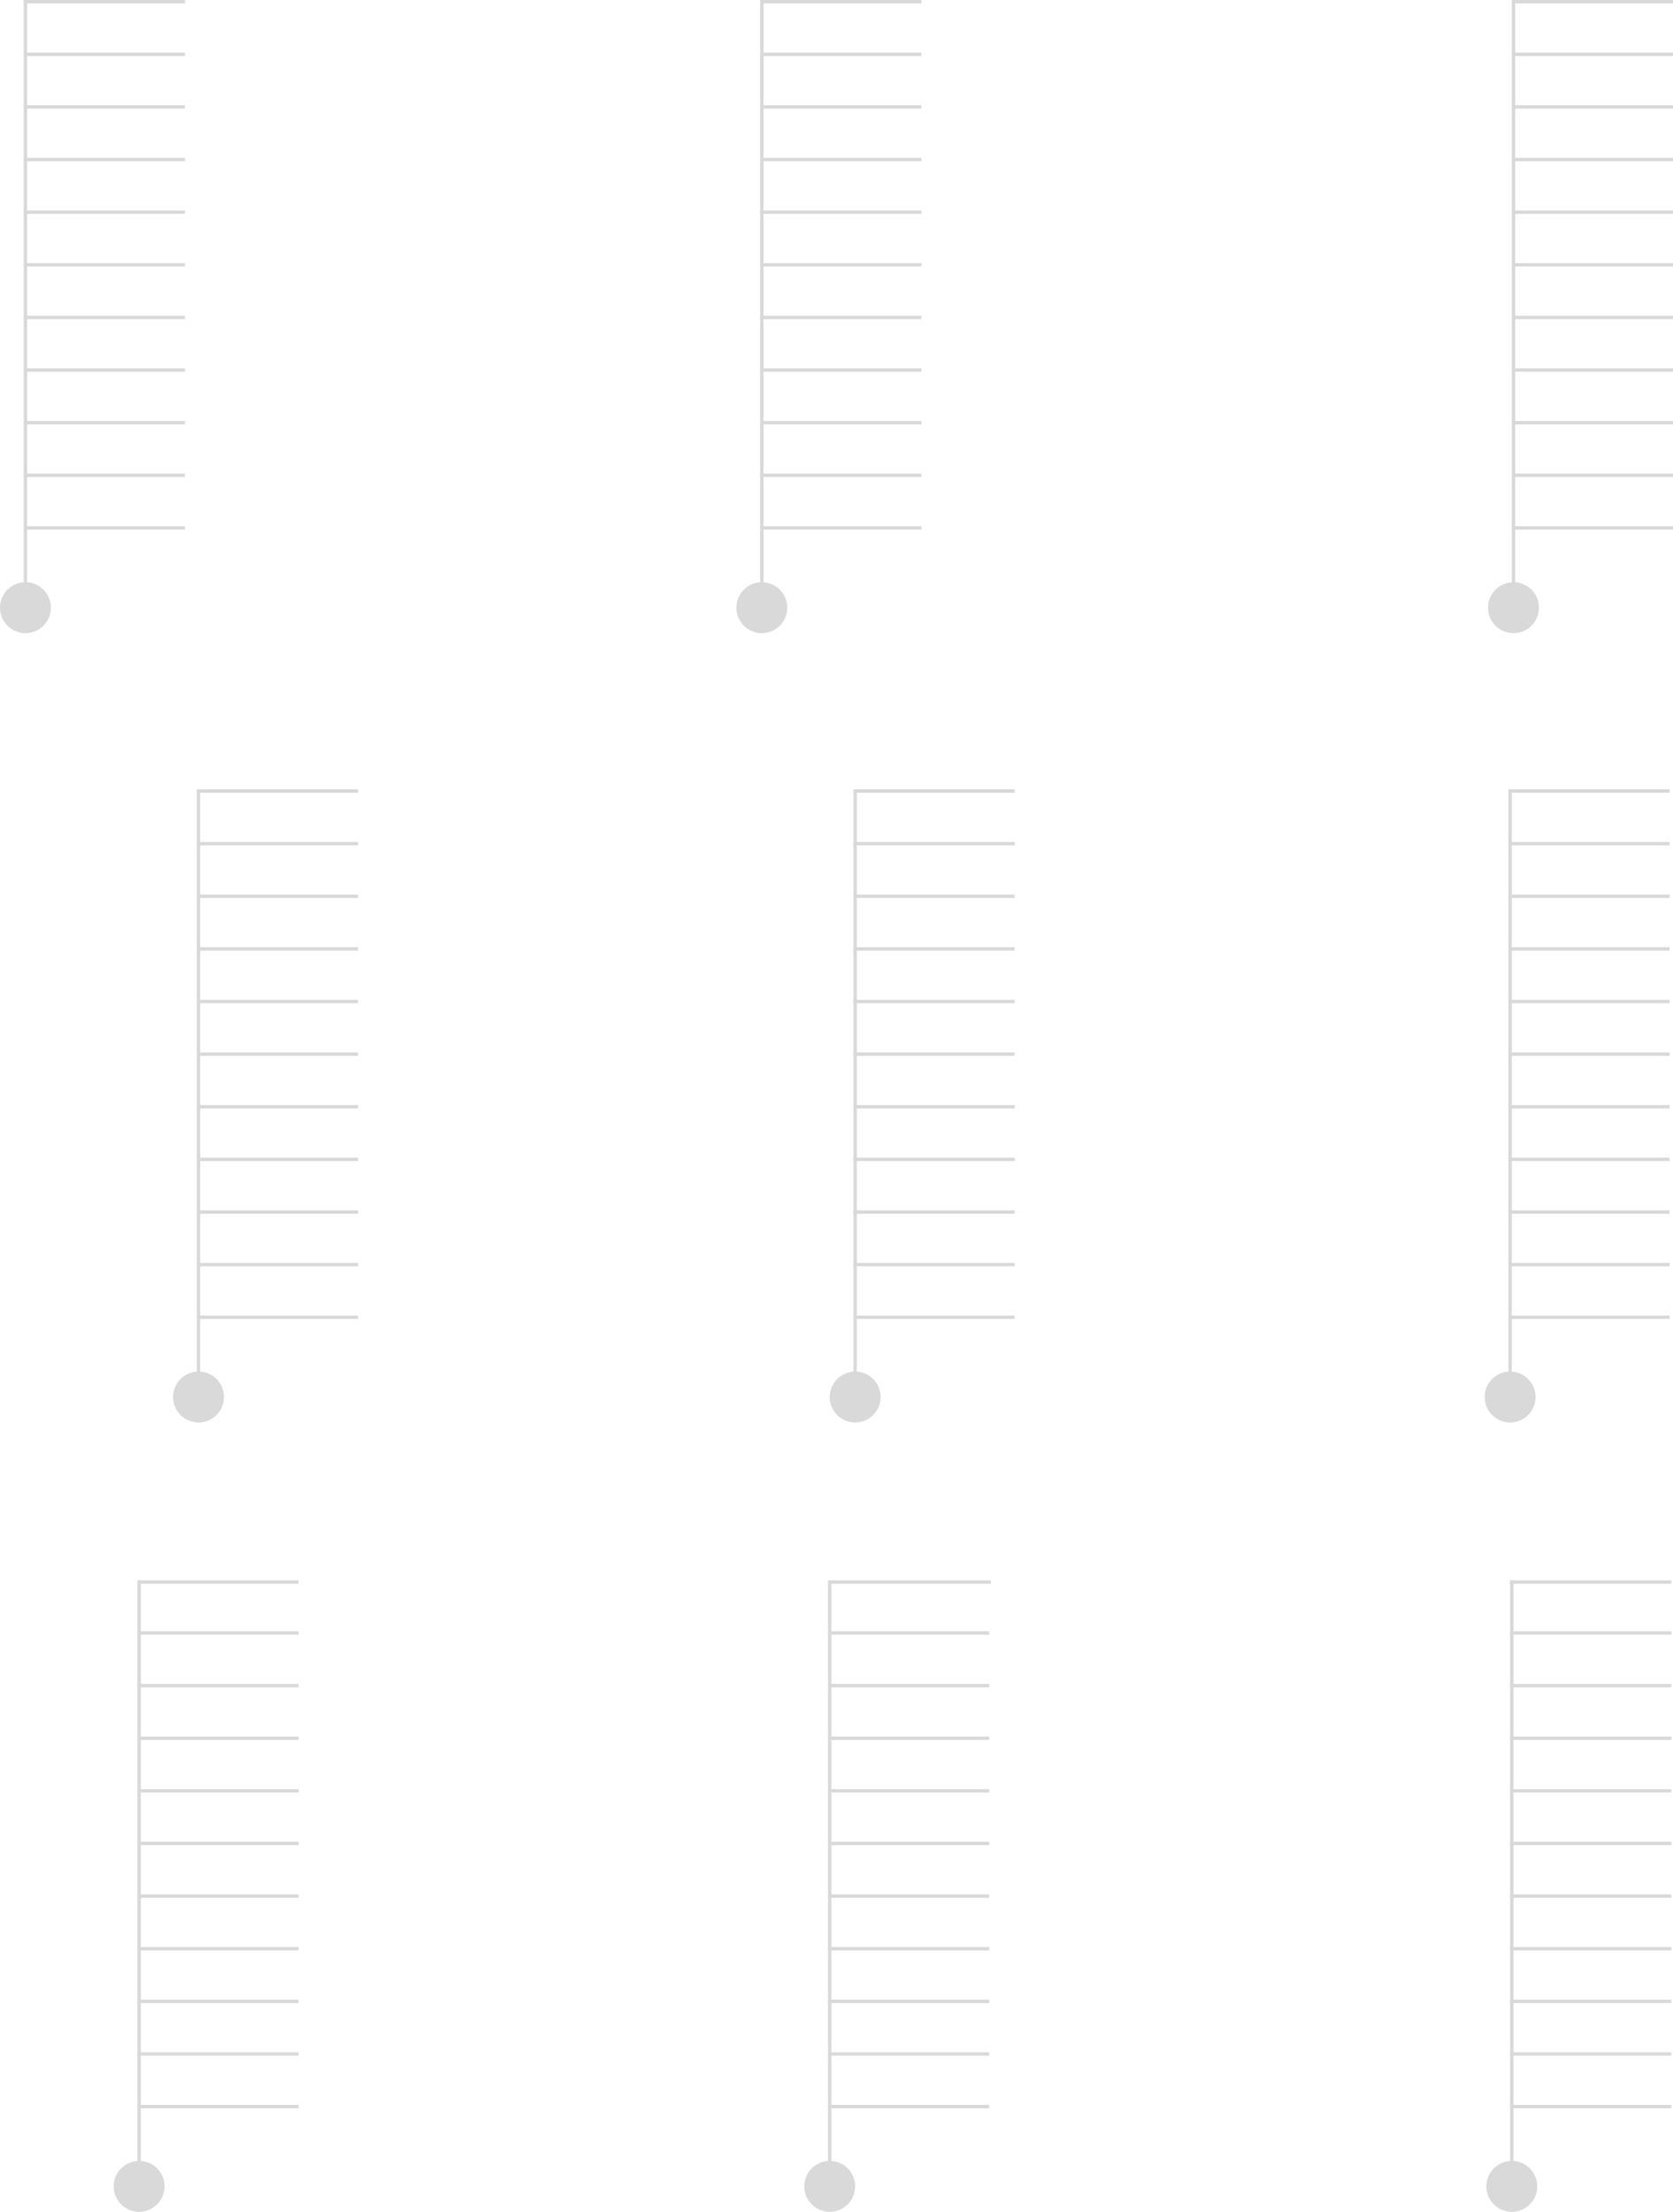<svg width="986" height="1303" viewBox="0 0 986 1303" fill="none" xmlns="http://www.w3.org/2000/svg">
<circle cx="15" cy="358" r="15" fill="#D9D9D9"/>
<circle cx="117" cy="823" r="15" fill="#D9D9D9"/>
<circle cx="890" cy="823" r="15" fill="#D9D9D9"/>
<circle cx="82" cy="1288" r="15" fill="#D9D9D9"/>
<circle cx="489" cy="1288" r="15" fill="#D9D9D9"/>
<circle cx="891" cy="1288" r="15" fill="#D9D9D9"/>
<circle cx="504" cy="823" r="15" fill="#D9D9D9"/>
<circle cx="449" cy="358" r="15" fill="#D9D9D9"/>
<circle cx="892" cy="358" r="15" fill="#D9D9D9"/>
<path d="M15 1L15 358" stroke="#D9D9D9" stroke-width="2"/>
<path d="M117 466L117 823" stroke="#D9D9D9" stroke-width="2"/>
<path d="M890 466L890 823" stroke="#D9D9D9" stroke-width="2"/>
<path d="M82 931L82 1288" stroke="#D9D9D9" stroke-width="2"/>
<path d="M489 931L489 1288" stroke="#D9D9D9" stroke-width="2"/>
<path d="M891 931L891 1288" stroke="#D9D9D9" stroke-width="2"/>
<path d="M504 466L504 823" stroke="#D9D9D9" stroke-width="2"/>
<path d="M449 1L449 358" stroke="#D9D9D9" stroke-width="2"/>
<path d="M892 1L892 358" stroke="#D9D9D9" stroke-width="2"/>
<path d="M109 1L14 1" stroke="#D9D9D9" stroke-width="2"/>
<path d="M543 1L448 1" stroke="#D9D9D9" stroke-width="2"/>
<path d="M986 1L891 1" stroke="#D9D9D9" stroke-width="2"/>
<path d="M984 466H889" stroke="#D9D9D9" stroke-width="2"/>
<path d="M598 466H503" stroke="#D9D9D9" stroke-width="2"/>
<path d="M211 466H116" stroke="#D9D9D9" stroke-width="2"/>
<path d="M176 932H81" stroke="#D9D9D9" stroke-width="2"/>
<path d="M584 932H489" stroke="#D9D9D9" stroke-width="2"/>
<path d="M985 932H890" stroke="#D9D9D9" stroke-width="2"/>
<path d="M109 63L14 63" stroke="#D9D9D9" stroke-width="2"/>
<path d="M211 528H116" stroke="#D9D9D9" stroke-width="2"/>
<path d="M984 528H889" stroke="#D9D9D9" stroke-width="2"/>
<path d="M176 993H81" stroke="#D9D9D9" stroke-width="2"/>
<path d="M583 993H488" stroke="#D9D9D9" stroke-width="2"/>
<path d="M985 993H890" stroke="#D9D9D9" stroke-width="2"/>
<path d="M598 528H503" stroke="#D9D9D9" stroke-width="2"/>
<path d="M543 63L448 63" stroke="#D9D9D9" stroke-width="2"/>
<path d="M986 63L891 63" stroke="#D9D9D9" stroke-width="2"/>
<path d="M109 156H14" stroke="#D9D9D9" stroke-width="2"/>
<path d="M211 621H116" stroke="#D9D9D9" stroke-width="2"/>
<path d="M984 621H889" stroke="#D9D9D9" stroke-width="2"/>
<path d="M176 1086H81" stroke="#D9D9D9" stroke-width="2"/>
<path d="M583 1086H488" stroke="#D9D9D9" stroke-width="2"/>
<path d="M985 1086H890" stroke="#D9D9D9" stroke-width="2"/>
<path d="M598 621H503" stroke="#D9D9D9" stroke-width="2"/>
<path d="M543 156H448" stroke="#D9D9D9" stroke-width="2"/>
<path d="M986 156H891" stroke="#D9D9D9" stroke-width="2"/>
<path d="M109 249H14" stroke="#D9D9D9" stroke-width="2"/>
<path d="M211 714H116" stroke="#D9D9D9" stroke-width="2"/>
<path d="M984 714H889" stroke="#D9D9D9" stroke-width="2"/>
<path d="M176 1179H81" stroke="#D9D9D9" stroke-width="2"/>
<path d="M583 1179H488" stroke="#D9D9D9" stroke-width="2"/>
<path d="M985 1179H890" stroke="#D9D9D9" stroke-width="2"/>
<path d="M598 714H503" stroke="#D9D9D9" stroke-width="2"/>
<path d="M543 249H448" stroke="#D9D9D9" stroke-width="2"/>
<path d="M986 249H891" stroke="#D9D9D9" stroke-width="2"/>
<path d="M109 32L14 32" stroke="#D9D9D9" stroke-width="2"/>
<path d="M211 497H116" stroke="#D9D9D9" stroke-width="2"/>
<path d="M984 497H889" stroke="#D9D9D9" stroke-width="2"/>
<path d="M176 962H81" stroke="#D9D9D9" stroke-width="2"/>
<path d="M583 962H488" stroke="#D9D9D9" stroke-width="2"/>
<path d="M985 962H890" stroke="#D9D9D9" stroke-width="2"/>
<path d="M598 497H503" stroke="#D9D9D9" stroke-width="2"/>
<path d="M543 32L448 32" stroke="#D9D9D9" stroke-width="2"/>
<path d="M986 32L891 32" stroke="#D9D9D9" stroke-width="2"/>
<path d="M109 125H14" stroke="#D9D9D9" stroke-width="2"/>
<path d="M211 590H116" stroke="#D9D9D9" stroke-width="2"/>
<path d="M984 590H889" stroke="#D9D9D9" stroke-width="2"/>
<path d="M176 1055H81" stroke="#D9D9D9" stroke-width="2"/>
<path d="M583 1055H488" stroke="#D9D9D9" stroke-width="2"/>
<path d="M985 1055H890" stroke="#D9D9D9" stroke-width="2"/>
<path d="M598 590H503" stroke="#D9D9D9" stroke-width="2"/>
<path d="M543 125H448" stroke="#D9D9D9" stroke-width="2"/>
<path d="M986 125H891" stroke="#D9D9D9" stroke-width="2"/>
<path d="M109 218H14" stroke="#D9D9D9" stroke-width="2"/>
<path d="M211 683H116" stroke="#D9D9D9" stroke-width="2"/>
<path d="M984 683H889" stroke="#D9D9D9" stroke-width="2"/>
<path d="M176 1148H81" stroke="#D9D9D9" stroke-width="2"/>
<path d="M583 1148H488" stroke="#D9D9D9" stroke-width="2"/>
<path d="M985 1148H890" stroke="#D9D9D9" stroke-width="2"/>
<path d="M598 683H503" stroke="#D9D9D9" stroke-width="2"/>
<path d="M543 218H448" stroke="#D9D9D9" stroke-width="2"/>
<path d="M986 218H891" stroke="#D9D9D9" stroke-width="2"/>
<path d="M109 94H14" stroke="#D9D9D9" stroke-width="2"/>
<path d="M211 559H116" stroke="#D9D9D9" stroke-width="2"/>
<path d="M984 559H889" stroke="#D9D9D9" stroke-width="2"/>
<path d="M176 1024H81" stroke="#D9D9D9" stroke-width="2"/>
<path d="M583 1024H488" stroke="#D9D9D9" stroke-width="2"/>
<path d="M985 1024H890" stroke="#D9D9D9" stroke-width="2"/>
<path d="M598 559H503" stroke="#D9D9D9" stroke-width="2"/>
<path d="M543 94H448" stroke="#D9D9D9" stroke-width="2"/>
<path d="M986 94H891" stroke="#D9D9D9" stroke-width="2"/>
<path d="M109 187H14" stroke="#D9D9D9" stroke-width="2"/>
<path d="M211 652H116" stroke="#D9D9D9" stroke-width="2"/>
<path d="M984 652H889" stroke="#D9D9D9" stroke-width="2"/>
<path d="M176 1117H81" stroke="#D9D9D9" stroke-width="2"/>
<path d="M583 1117H488" stroke="#D9D9D9" stroke-width="2"/>
<path d="M985 1117H890" stroke="#D9D9D9" stroke-width="2"/>
<path d="M598 652H503" stroke="#D9D9D9" stroke-width="2"/>
<path d="M543 187H448" stroke="#D9D9D9" stroke-width="2"/>
<path d="M986 187H891" stroke="#D9D9D9" stroke-width="2"/>
<path d="M109 280H14" stroke="#D9D9D9" stroke-width="2"/>
<path d="M211 745H116" stroke="#D9D9D9" stroke-width="2"/>
<path d="M984 745H889" stroke="#D9D9D9" stroke-width="2"/>
<path d="M176 1210H81" stroke="#D9D9D9" stroke-width="2"/>
<path d="M583 1210H488" stroke="#D9D9D9" stroke-width="2"/>
<path d="M985 1210H890" stroke="#D9D9D9" stroke-width="2"/>
<path d="M598 745H503" stroke="#D9D9D9" stroke-width="2"/>
<path d="M543 280H448" stroke="#D9D9D9" stroke-width="2"/>
<path d="M986 280H891" stroke="#D9D9D9" stroke-width="2"/>
<path d="M109 311H14" stroke="#D9D9D9" stroke-width="2"/>
<path d="M211 776H116" stroke="#D9D9D9" stroke-width="2"/>
<path d="M984 776H889" stroke="#D9D9D9" stroke-width="2"/>
<path d="M176 1241H81" stroke="#D9D9D9" stroke-width="2"/>
<path d="M583 1241H488" stroke="#D9D9D9" stroke-width="2"/>
<path d="M985 1241H890" stroke="#D9D9D9" stroke-width="2"/>
<path d="M598 776H503" stroke="#D9D9D9" stroke-width="2"/>
<path d="M543 311H448" stroke="#D9D9D9" stroke-width="2"/>
<path d="M986 311H891" stroke="#D9D9D9" stroke-width="2"/>
</svg>
